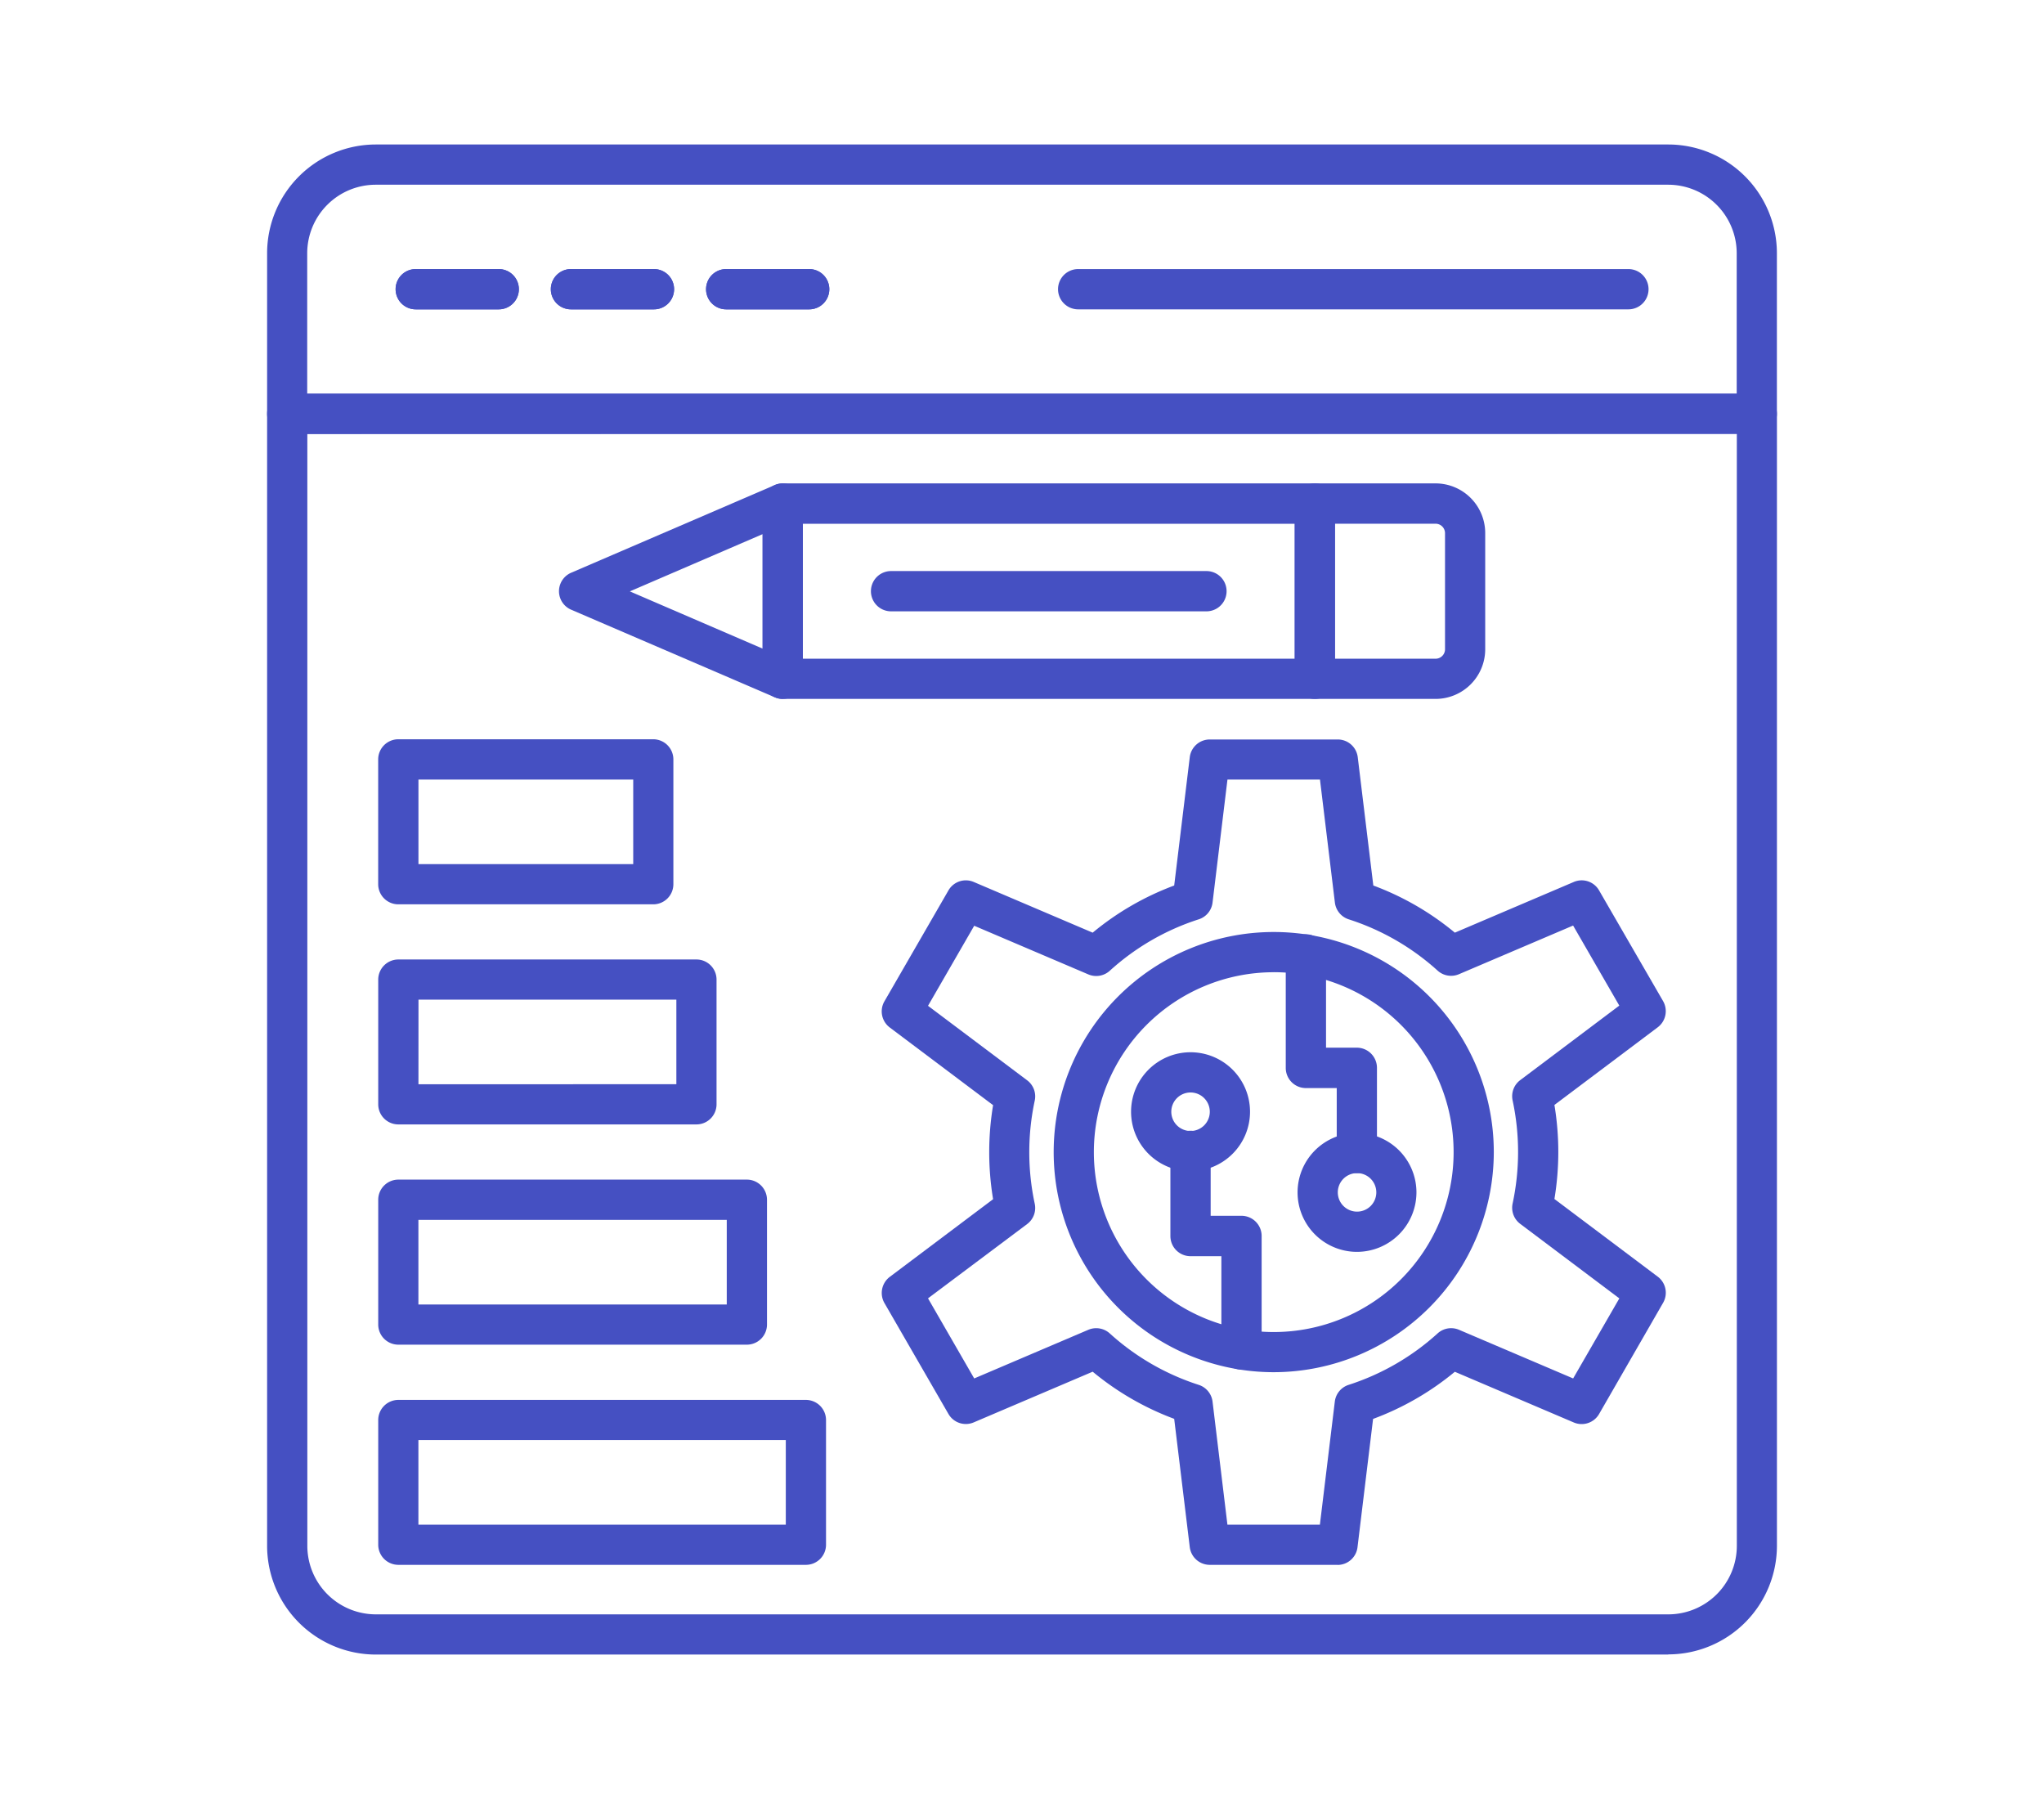 <svg xmlns="http://www.w3.org/2000/svg" xmlns:xlink="http://www.w3.org/1999/xlink" width="50" height="44" viewBox="0 0 50 44">
  <rect x="0" y="0" width="50" height="44" fill="#333333" stroke="none"/>
  <defs>
    <clipPath id="clip-Custom_Website">
      <rect width="50" height="44"/>
    </clipPath>
  </defs>
  <g id="Custom_Website" data-name="Custom Website" clip-path="url(#clip-Custom_Website)">
    <rect width="50" height="44" fill="#fff"/>
    <g id="Group_2" data-name="Group 2" transform="translate(6.503 3.502)">
      <path id="Path_8" data-name="Path 8" d="M34.306,47.362H2.688A2.661,2.661,0,0,1,.031,44.7V17.016a.493.493,0,0,1,.492-.492H36.472a.493.493,0,0,1,.492.492V44.7a2.66,2.66,0,0,1-2.656,2.658ZM1.015,17.508V44.7A1.677,1.677,0,0,0,2.69,46.379H34.308A1.677,1.677,0,0,0,35.983,44.7v-27.2Z" transform="translate(0 -10.397)" fill="#4550c2" fill-rule="evenodd"/>
      <path id="Path_9" data-name="Path 9" d="M36.472,7.111H.523a.492.492,0,0,1-.492-.492V2.689A2.661,2.661,0,0,1,2.689.032H34.307a2.66,2.66,0,0,1,2.656,2.658v3.93a.493.493,0,0,1-.492.492ZM1.016,6.128H35.98V2.691a1.677,1.677,0,0,0-1.675-1.675H2.687A1.677,1.677,0,0,0,1.012,2.691V6.128Z" transform="translate(0)" fill="#4550c2" fill-rule="evenodd"/>
      <path id="Path_10" data-name="Path 10" d="M11.061,9.262H9.031a.492.492,0,0,1,0-.985h2.03a.492.492,0,0,1,0,.985Z" transform="translate(-5.364 -5.198)" fill="#4550c2" fill-rule="evenodd"/>
      <path id="Path_11" data-name="Path 11" d="M21.335,9.262h-2.03a.492.492,0,1,1,0-.985h2.03a.492.492,0,1,1,0,.985Z" transform="translate(-11.841 -5.198)" fill="#4550c2" fill-rule="evenodd"/>
      <path id="Path_12" data-name="Path 12" d="M31.608,9.262h-2.03a.492.492,0,1,1,0-.985h2.03a.492.492,0,1,1,0,.985Z" transform="translate(-18.317 -5.198)" fill="#4550c2" fill-rule="evenodd"/>
      <path id="Path_13" data-name="Path 13" d="M66.335,9.262H52.875a.492.492,0,0,1,0-.985H66.335a.492.492,0,0,1,0,.985Z" transform="translate(-33.004 -5.198)" fill="#4550c2" fill-rule="evenodd"/>
      <path id="Path_14" data-name="Path 14" d="M11.061,9.262H9.031a.492.492,0,0,1,0-.985h2.03a.492.492,0,0,1,0,.985Z" transform="translate(-5.364 -5.198)" fill="#4550c2" fill-rule="evenodd"/>
      <path id="Path_15" data-name="Path 15" d="M21.335,9.262h-2.03a.492.492,0,1,1,0-.985h2.03a.492.492,0,1,1,0,.985Z" transform="translate(-11.841 -5.198)" fill="#4550c2" fill-rule="evenodd"/>
      <path id="Path_16" data-name="Path 16" d="M31.608,9.262h-2.03a.492.492,0,1,1,0-.985h2.03a.492.492,0,1,1,0,.985Z" transform="translate(-18.317 -5.198)" fill="#4550c2" fill-rule="evenodd"/>
      <path id="Path_17" data-name="Path 17" d="M46.337,27.732H33.32a.493.493,0,0,1-.492-.492V22.953a.493.493,0,0,1,.492-.492H46.337a.492.492,0,0,1,.492.492V27.24A.492.492,0,0,1,46.337,27.732Zm-12.524-.983H45.846v-3.3H33.813Z" transform="translate(-20.676 -14.14)" fill="#4550c2" fill-rule="evenodd"/>
      <path id="Path_18" data-name="Path 18" d="M24.817,27.73a.486.486,0,0,1-.195-.04l-4.985-2.144a.492.492,0,0,1,0-.9L24.622,22.5a.492.492,0,0,1,.686.452v4.286a.491.491,0,0,1-.491.491ZM21.077,25.1l3.248,1.4V23.7l-3.248,1.4Z" transform="translate(-12.173 -14.138)" fill="#4550c2" fill-rule="evenodd"/>
      <path id="Path_19" data-name="Path 19" d="M71.494,27.732H68.539a.493.493,0,0,1-.492-.492V22.953a.493.493,0,0,1,.492-.492h2.955a1.215,1.215,0,0,1,1.213,1.214v2.843a1.215,1.215,0,0,1-1.213,1.214Zm-2.463-.983h2.463a.232.232,0,0,0,.23-.23V23.677a.232.232,0,0,0-.23-.23H69.031v3.3Z" transform="translate(-42.879 -14.14)" fill="#4550c2" fill-rule="evenodd"/>
      <path id="Path_20" data-name="Path 20" d="M48.207,29.247H40.492a.492.492,0,0,1,0-.985h7.715a.492.492,0,0,1,0,.985Z" transform="translate(-25.198 -17.797)" fill="#4550c2" fill-rule="evenodd"/>
      <path id="Path_21" data-name="Path 21" d="M51.868,59.588H48.735a.493.493,0,0,1-.488-.432l-.381-3.139a6.888,6.888,0,0,1-1.994-1.153l-2.91,1.24a.491.491,0,0,1-.618-.206l-1.566-2.713a.494.494,0,0,1,.13-.64l2.528-1.9a7.012,7.012,0,0,1,0-2.3l-2.528-1.9a.492.492,0,0,1-.13-.64l1.566-2.713a.491.491,0,0,1,.618-.206l2.91,1.24a6.874,6.874,0,0,1,1.994-1.153l.381-3.139a.493.493,0,0,1,.488-.433h3.133a.493.493,0,0,1,.488.433l.381,3.139a6.855,6.855,0,0,1,1.994,1.153l2.91-1.24a.49.49,0,0,1,.618.206L59.825,45.8a.494.494,0,0,1-.13.64l-2.528,1.9a7.012,7.012,0,0,1,0,2.3l2.528,1.9a.492.492,0,0,1,.13.64L58.259,55.9a.492.492,0,0,1-.618.206l-2.91-1.24a6.863,6.863,0,0,1-2,1.153l-.381,3.139a.491.491,0,0,1-.488.432Zm-2.7-.983h2.262l.365-3.01a.491.491,0,0,1,.338-.409,5.946,5.946,0,0,0,2.177-1.259.492.492,0,0,1,.523-.088l2.792,1.19,1.13-1.958-2.425-1.823a.492.492,0,0,1-.185-.5,6.018,6.018,0,0,0,0-2.515.492.492,0,0,1,.185-.5l2.424-1.823-1.13-1.958-2.792,1.19a.492.492,0,0,1-.523-.088A5.945,5.945,0,0,0,52.135,43.8a.493.493,0,0,1-.338-.409l-.365-3.01H49.169l-.365,3.01a.491.491,0,0,1-.338.409,5.925,5.925,0,0,0-2.177,1.259.493.493,0,0,1-.523.088l-2.792-1.19-1.13,1.958,2.425,1.822a.491.491,0,0,1,.185.5,6.025,6.025,0,0,0,0,2.516.492.492,0,0,1-.185.5L41.844,53.07l1.13,1.959,2.792-1.19a.493.493,0,0,1,.523.088,5.945,5.945,0,0,0,2.177,1.259.493.493,0,0,1,.338.409Z" transform="translate(-25.646 -24.817)" fill="#4550c2" fill-rule="evenodd"/>
      <path id="Path_22" data-name="Path 22" d="M57.477,62.912a5.383,5.383,0,1,1,5.383-5.383A5.39,5.39,0,0,1,57.477,62.912Zm0-9.782a4.4,4.4,0,1,0,4.4,4.4A4.4,4.4,0,0,0,57.477,53.129Z" transform="translate(-32.822 -32.853)" fill="#4550c2" fill-rule="evenodd"/>
      <path id="Path_23" data-name="Path 23" d="M61.556,71.149a.492.492,0,0,1-.492-.492V68.376h-.755a.492.492,0,0,1-.492-.492V65.8a.492.492,0,0,1,.985,0v1.588h.755a.493.493,0,0,1,.492.492v2.772a.492.492,0,0,1-.492.491Z" transform="translate(-37.69 -41.154)" fill="#4550c2" fill-rule="evenodd"/>
      <path id="Path_24" data-name="Path 24" d="M69.2,58.149a.492.492,0,0,1-.492-.492V56.069h-.755a.492.492,0,0,1-.492-.492V52.8a.492.492,0,0,1,.985,0v2.281H69.2a.493.493,0,0,1,.492.492v2.079A.493.493,0,0,1,69.2,58.149Z" transform="translate(-42.512 -32.959)" fill="#4550c2" fill-rule="evenodd"/>
      <path id="Path_25" data-name="Path 25" d="M69.69,68.354A1.454,1.454,0,1,1,71.143,66.9,1.457,1.457,0,0,1,69.69,68.354Zm0-1.926a.471.471,0,1,0,.471.471A.471.471,0,0,0,69.69,66.428Z" transform="translate(-42.997 -41.238)" fill="#4550c2" fill-rule="evenodd"/>
      <path id="Path_26" data-name="Path 26" d="M58.672,63.018a1.455,1.455,0,1,1,1.455-1.455A1.456,1.456,0,0,1,58.672,63.018Zm0-1.926a.471.471,0,1,0,.471.471A.471.471,0,0,0,58.672,61.092Z" transform="translate(-36.052 -37.874)" fill="#4550c2" fill-rule="evenodd"/>
      <path id="Path_27" data-name="Path 27" d="M17.848,87.142H7.878a.493.493,0,0,1-.492-.492V83.6a.493.493,0,0,1,.492-.492h9.97a.493.493,0,0,1,.492.492v3.052A.492.492,0,0,1,17.848,87.142Zm-9.479-.983h8.987V84.09H8.369Z" transform="translate(-4.637 -52.371)" fill="#4550c2" fill-rule="evenodd"/>
      <path id="Path_28" data-name="Path 28" d="M16.405,72.572H7.879a.493.493,0,0,1-.492-.492V69.027a.493.493,0,0,1,.492-.492h8.526a.493.493,0,0,1,.492.492v3.052A.493.493,0,0,1,16.405,72.572ZM8.37,71.589h7.543V69.52H8.37Z" transform="translate(-4.638 -43.186)" fill="#4550c2" fill-rule="evenodd"/>
      <path id="Path_29" data-name="Path 29" d="M15.171,58H7.879a.492.492,0,0,1-.492-.492v-3.05a.493.493,0,0,1,.492-.492h7.292a.492.492,0,0,1,.492.492v3.052A.492.492,0,0,1,15.171,58Zm-6.8-.983H14.68V54.948H8.372Z" transform="translate(-4.638 -34.001)" fill="#4550c2" fill-rule="evenodd"/>
      <path id="Path_30" data-name="Path 30" d="M14.112,43.431H7.875a.493.493,0,0,1-.492-.492V39.886a.493.493,0,0,1,.492-.492h6.237a.493.493,0,0,1,.492.492v3.052A.492.492,0,0,1,14.112,43.431Zm-5.744-.983h5.254V40.379H8.368Z" transform="translate(-4.635 -24.815)" fill="#4550c2" fill-rule="evenodd"/>
    </g>
  </g>
</svg>
